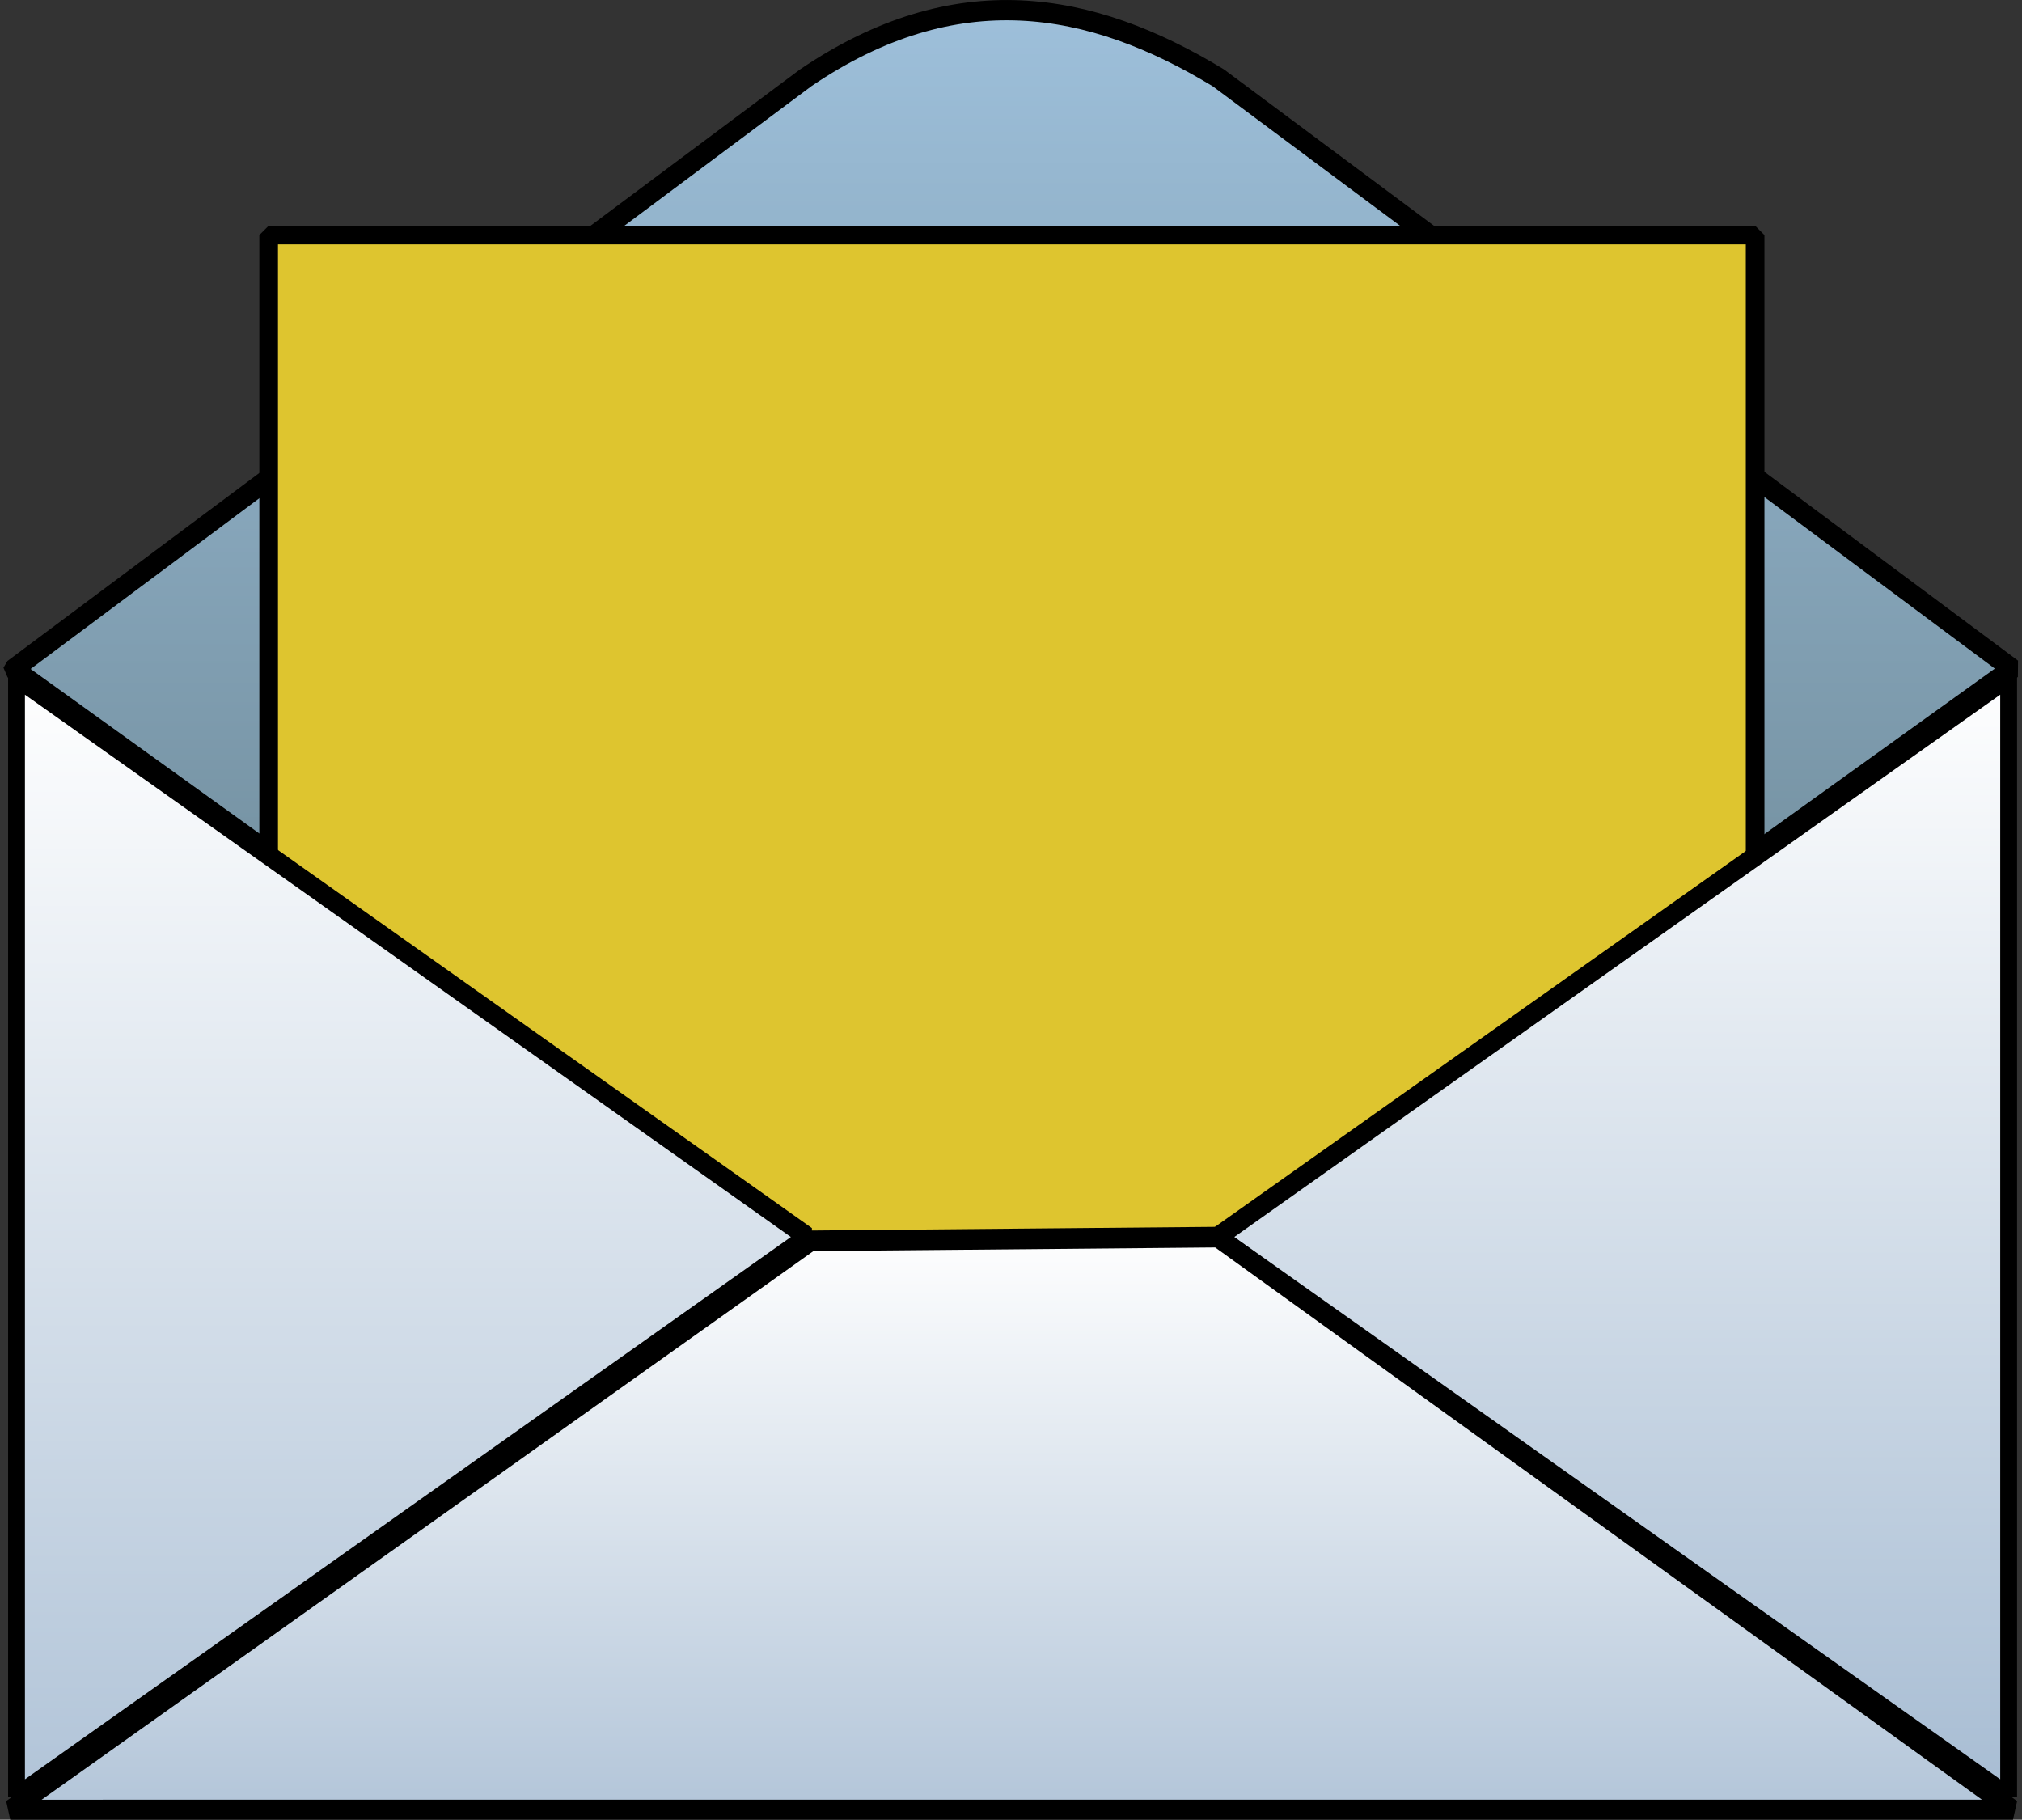 <?xml version="1.0" encoding="UTF-8"?>
<svg version="1.0" viewBox="0 0 829.02 746.01" xmlns="http://www.w3.org/2000/svg" xmlns:xlink="http://www.w3.org/1999/xlink">
 <rect x="0" y="0" width="829.02" height="746.01" fill="#333333" stroke="none"/>
 <defs>
  <linearGradient id="a">
   <stop stop-color="#fff" offset="0"/>
   <stop stop-color="#7798bb" offset="1"/>
  </linearGradient>
  <linearGradient id="f" x1="-118.4" x2="-118.4" y1="143.16" y2="243.79" gradientUnits="userSpaceOnUse">
   <stop stop-color="#9ec0db" offset="0"/>
   <stop stop-color="#405658" offset="1"/>
  </linearGradient>
  <linearGradient id="g" x1="-113.96" x2="-113.96" y1="94.923" y2="179.62" gradientUnits="userSpaceOnUse" xlink:href="#a"/>
  <linearGradient id="h" x1="-117.38" x2="-117.38" y1="94.923" y2="190.17" gradientUnits="userSpaceOnUse" xlink:href="#a"/>
  <linearGradient id="i" x1="-153.12" x2="-153.12" y1="122.07" y2="172.41" gradientUnits="userSpaceOnUse" xlink:href="#a"/>
 </defs>
 <g transform="matrix(8.303 0 0 8.303 1269 -1327.2)">
  <g transform="translate(15.57 16.682)" stroke="#000" stroke-linejoin="bevel">
   <path d="m-167.74 176.2l39.121-29.196c7.419-5.031 14.059-3.832 20.37 0l39.194 29.179-39.203 28.151h-20.366l-39.116-28.133z" fill="url(#f)" stroke-linecap="round"/>
   <rect x="-155.14" y="154.77" width="73.401" height="61.723" fill="#dec52f" stroke-width=".92"/>
   <path transform="matrix(.831 0 0 1.019 8.789 79.395)" d="m-93.874 149.66l-47.014-27.143 47.014-27.143-3e-6 54.287z" fill="url(#g)" stroke-linecap="round"/>
   <path transform="matrix(-.831 0 0 1.019 -245.6 79.395)" d="m-93.874 149.66l-47.014-27.143 47.014-27.143-3e-6 54.287z" fill="url(#h)" stroke-linecap="round"/>
   <path transform="matrix(.831 0 0 1.019 8.789 79.395)" d="m-93.623 150.28l-47.265-27.757-24.147 0.18-47.58 27.579 118.99-0.002z" fill="url(#i)" stroke-width="1"/>
  </g>
 </g>
</svg>
